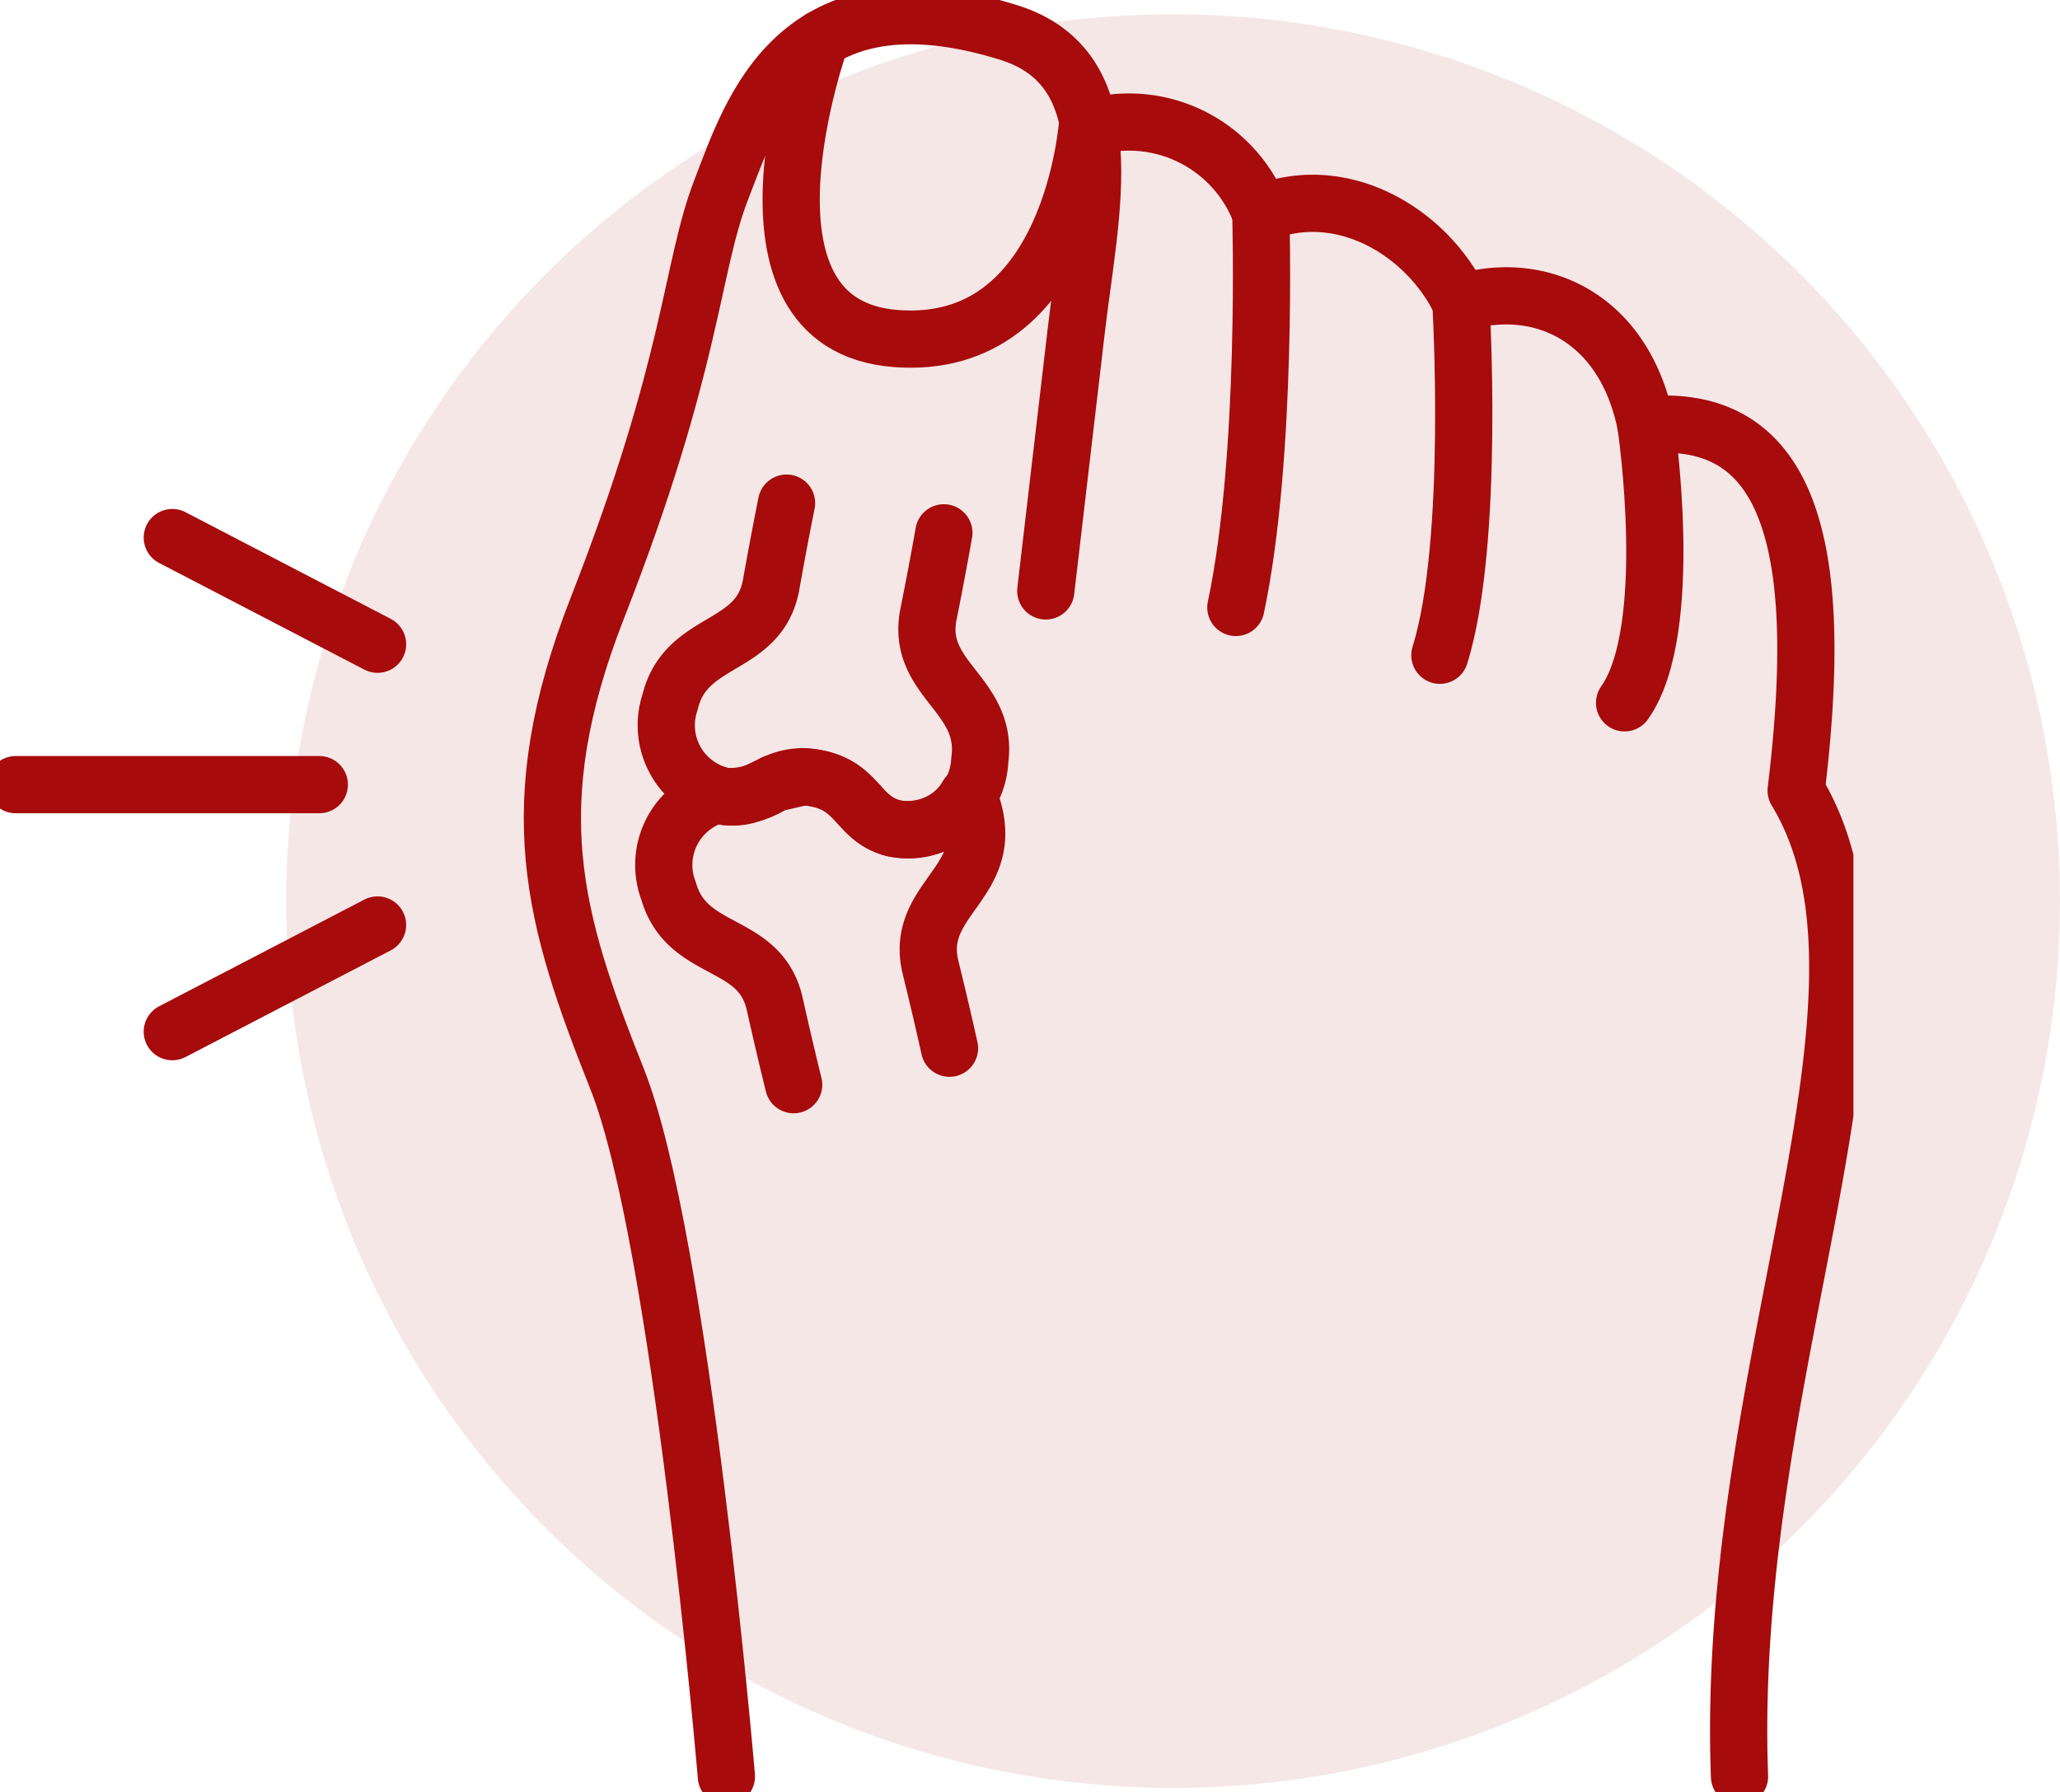 <svg xmlns="http://www.w3.org/2000/svg" xmlns:xlink="http://www.w3.org/1999/xlink" width="72" height="62.646" viewBox="0 0 72 62.646">
  <defs>
    <clipPath id="clip-path">
      <rect id="Rectangle_33" data-name="Rectangle 33" width="64.78" height="62.646" fill="none" stroke="#a70b0b" stroke-width="2"/>
    </clipPath>
  </defs>
  <g id="bol_przy_chodzeniu" data-name="bol przy chodzeniu" transform="translate(-380 -988.502)">
    <circle id="Ellipse_14" data-name="Ellipse 14" cx="31" cy="31" r="31" transform="translate(390 989)" fill="#a70b0b" opacity="0.1"/>
    <g id="Group_33" data-name="Group 33" transform="translate(380 988.502)">
      <g id="Group_30" data-name="Group 30">
        <g id="Group_29" data-name="Group 29" clip-path="url(#clip-path)">
          <line id="Line_14" data-name="Line 14" x1="10.611" transform="translate(0.549 27.427)" fill="none" stroke="#a70b0b" stroke-linecap="round" stroke-linejoin="round" stroke-width="2"/>
        </g>
      </g>
      <line id="Line_15" data-name="Line 15" x1="7.174" y1="3.729" transform="translate(6.022 18.791)" fill="none" stroke="#a70b0b" stroke-linecap="round" stroke-linejoin="round" stroke-width="2"/>
      <line id="Line_16" data-name="Line 16" y1="3.729" x2="7.174" transform="translate(6.022 32.333)" fill="none" stroke="#a70b0b" stroke-linecap="round" stroke-linejoin="round" stroke-width="2"/>
      <g id="Group_32" data-name="Group 32">
        <g id="Group_31" data-name="Group 31" clip-path="url(#clip-path)">
          <path id="Path_737" data-name="Path 737" d="M73.4,49.1s-.213,1.231-.536,2.839c-.462,2.305,2.112,2.791,1.791,5.119a2.533,2.533,0,0,1-3.02,2.368c-1.262-.333-1.2-1.459-2.7-1.747s-1.857.791-3.154.642a2.534,2.534,0,0,1-1.949-3.306c.55-2.285,3.124-1.8,3.534-4.114.286-1.615.536-2.839.536-2.839" transform="translate(-40.411 -30.475)" fill="none" stroke="#a70b0b" stroke-linecap="round" stroke-linejoin="round" stroke-width="2"/>
          <path id="Path_738" data-name="Path 738" d="M73.444,83.7s-.267-1.22-.66-2.813C72.221,78.6,74.771,78,74.348,75.69a3.324,3.324,0,0,0-.267-.831,2.383,2.383,0,0,1-2.6,1.15c-1.262-.333-1.195-1.46-2.7-1.747a2.587,2.587,0,0,0-.472-.047c-.336.079-.67.155-.993.226a2.851,2.851,0,0,1-1.689.463,2.068,2.068,0,0,1-.3-.062,2.545,2.545,0,0,0-1.7,3.365c.649,2.259,3.2,1.66,3.711,3.955.357,1.6.66,2.813.66,2.813" transform="translate(-40.258 -47.06)" fill="none" stroke="#a70b0b" stroke-linecap="round" stroke-linejoin="round" stroke-width="2"/>
          <path id="Path_739" data-name="Path 739" d="M58.848,63.049S57.255,44.276,55.03,38.673s-3.413-9.515-.686-16.487C57.7,13.613,57.6,10.332,58.673,7.568,59.714,4.886,61.254-.224,68.7,2.082c4.137,1.281,2.863,6.227,2.375,10.435-.4,3.41-1.065,9.09-1.065,9.09" transform="translate(-33.459 -0.951)" fill="none" stroke="#a70b0b" stroke-linecap="round" stroke-linejoin="round" stroke-width="2"/>
          <path id="Path_740" data-name="Path 740" d="M105.7,11.631a4.918,4.918,0,0,1,5.391,3.133c2.918-1.171,5.871.737,6.994,3.12,2.79-.843,5.716.519,6.467,4.273,5.058-.453,6.29,4.244,5.251,12.78,4.353,7.17-2.507,20.137-1.98,34.462" transform="translate(-67.025 -7.302)" fill="none" stroke="#a70b0b" stroke-linecap="round" stroke-linejoin="round" stroke-width="2"/>
          <path id="Path_741" data-name="Path 741" d="M118.925,20.394s.258,8.446-.872,13.772" transform="translate(-74.858 -12.932)" fill="none" stroke="#a70b0b" stroke-linecap="round" stroke-linejoin="round" stroke-width="2"/>
          <path id="Path_742" data-name="Path 742" d="M138.278,28.922s.5,8.364-.734,12.323" transform="translate(-87.218 -18.34)" fill="none" stroke="#a70b0b" stroke-linecap="round" stroke-linejoin="round" stroke-width="2"/>
          <path id="Path_743" data-name="Path 743" d="M155.93,40.6s1.068,7.156-.746,9.713" transform="translate(-98.403 -25.745)" fill="none" stroke="#a70b0b" stroke-linecap="round" stroke-linejoin="round" stroke-width="2"/>
          <path id="Path_744" data-name="Path 744" d="M76.617,3.706s-3.6,9.994,2.614,10.477,6.717-7.619,6.717-7.619" transform="translate(-47.927 -2.35)" fill="none" stroke="#a70b0b" stroke-linecap="round" stroke-linejoin="round" stroke-width="2"/>
        </g>
      </g>
    </g>
  </g>
</svg>
